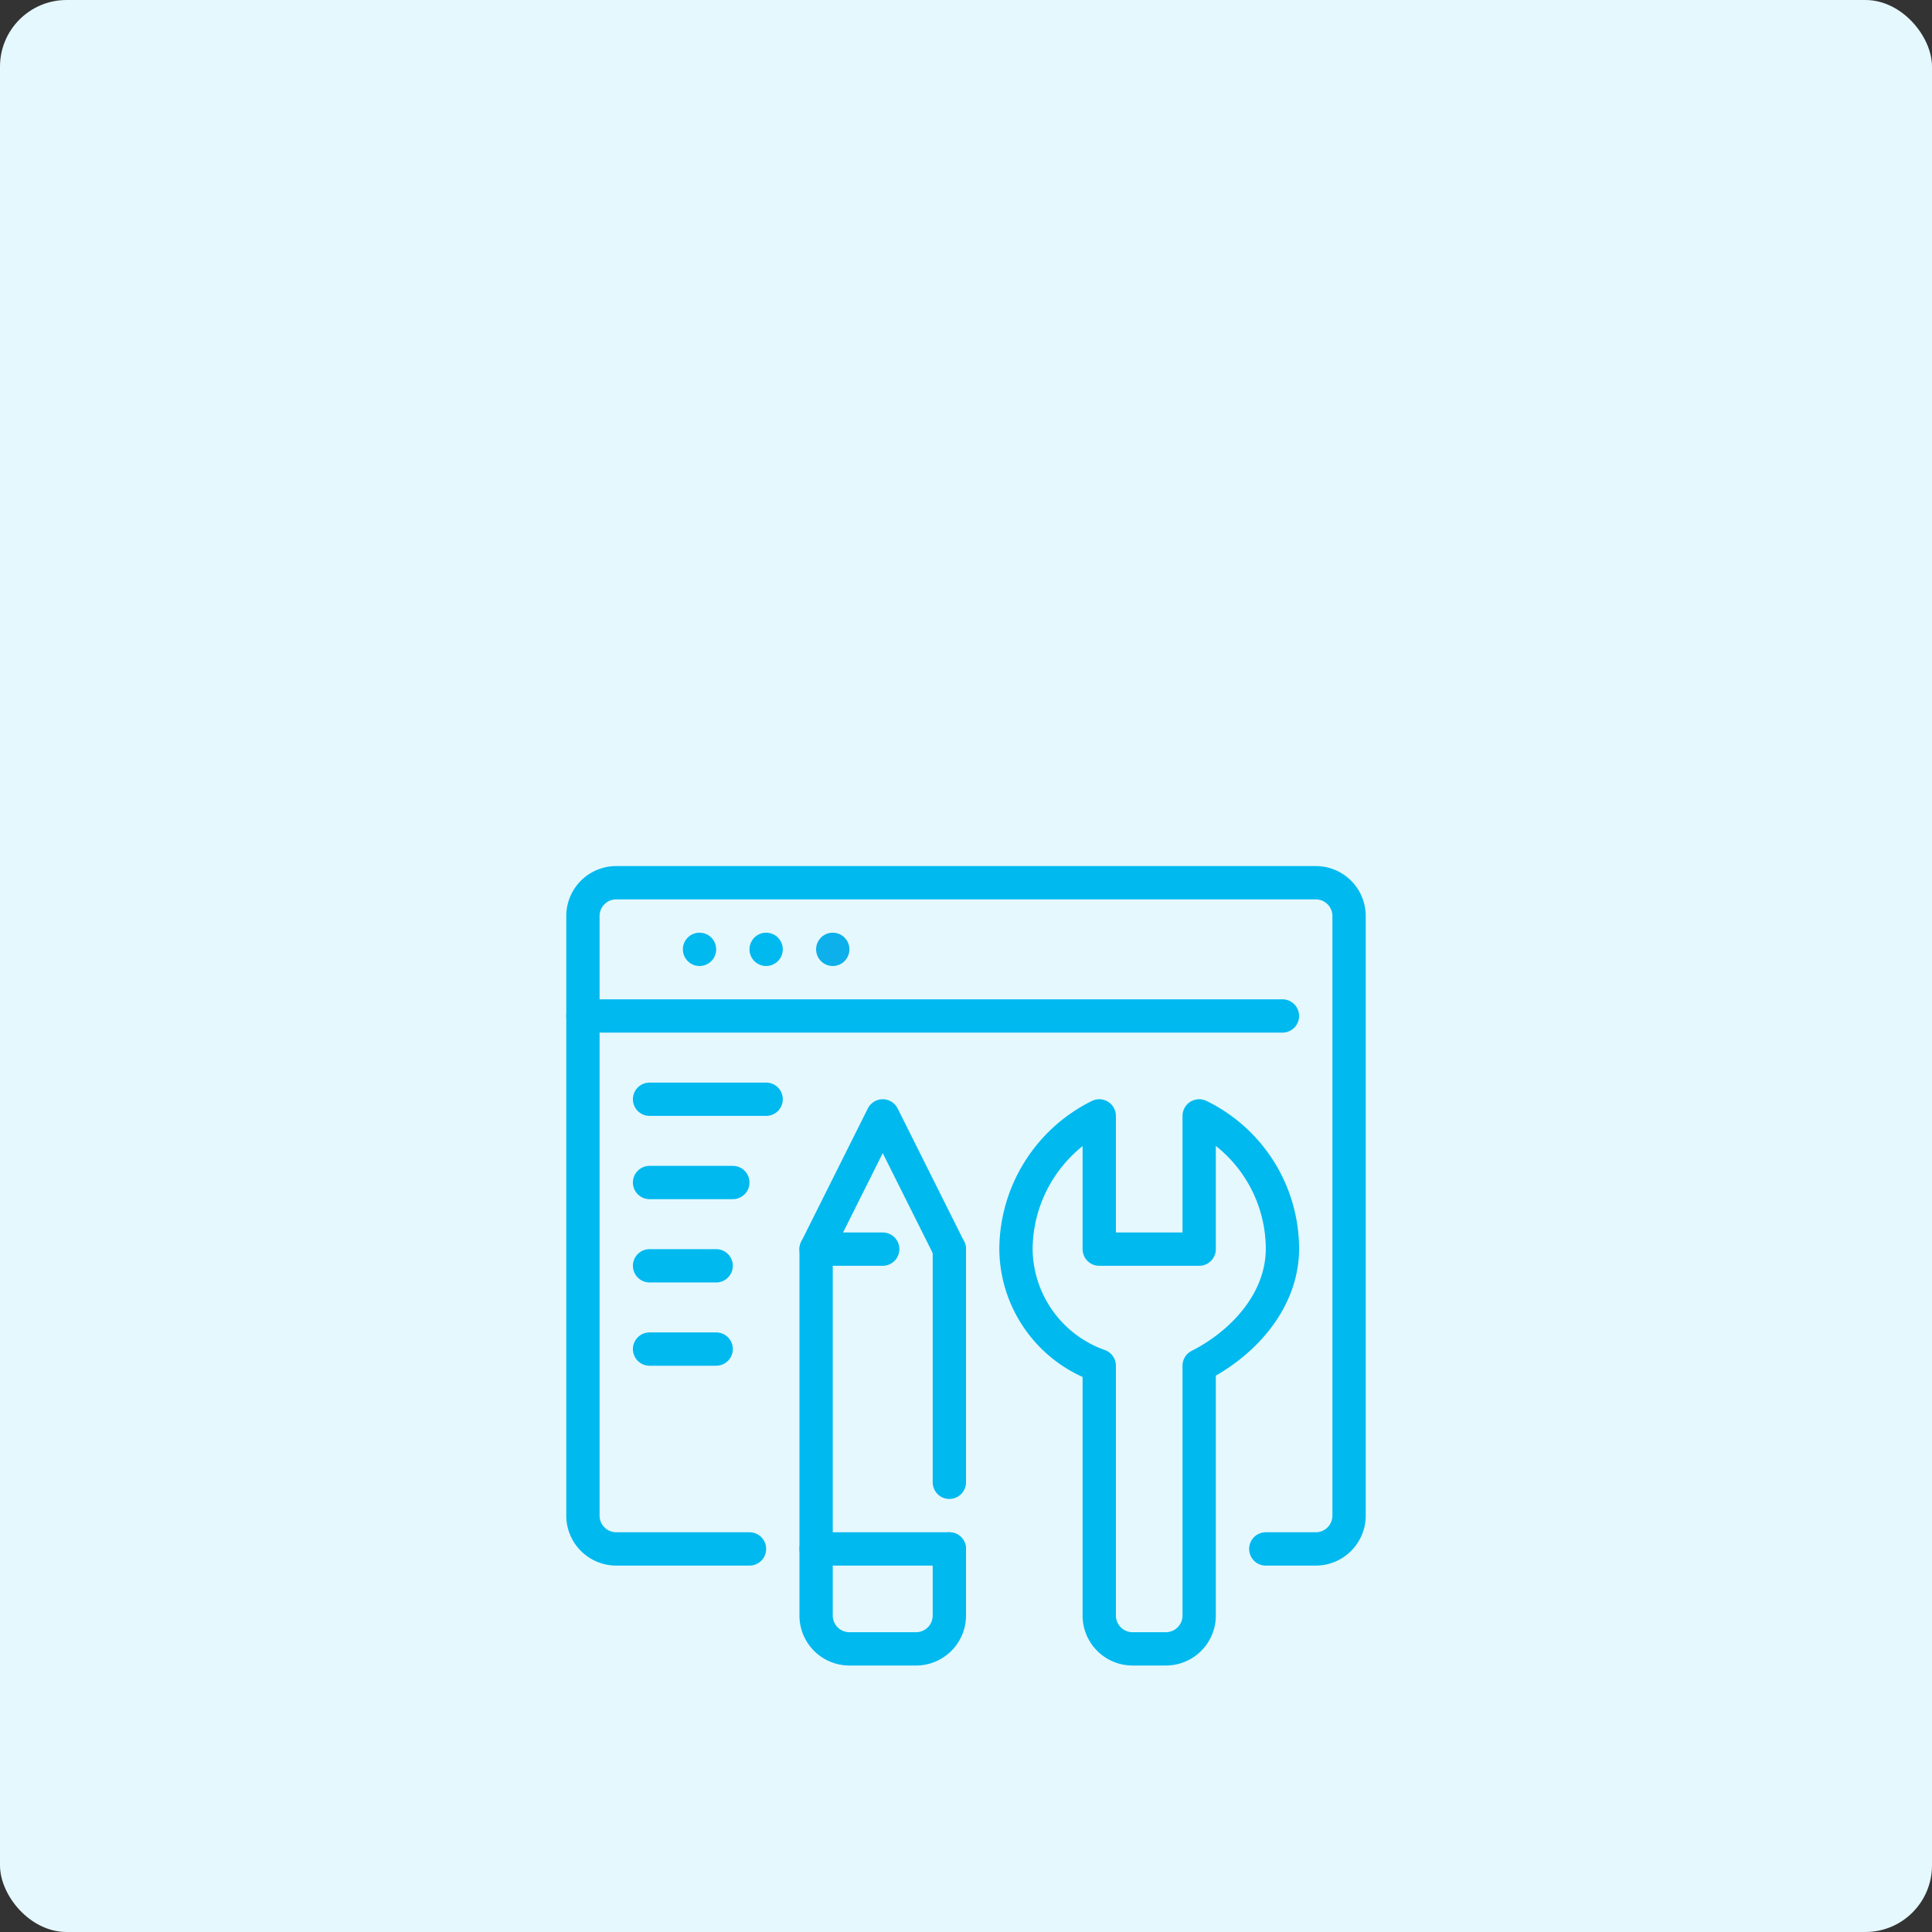 <svg height="116" viewBox="0 0 116 116" width="116" xmlns="http://www.w3.org/2000/svg"><rect x="0" y="0" width="116" height="116" fill="#333333" stroke="none"/><rect fill="#e5f8fd" height="116" rx="4" width="116"/><g transform="translate(-192 -124)"><g fill="none" stroke="#00b9ef" stroke-linecap="round" stroke-linejoin="round" stroke-width="2"><path d="m231 190h7"/><path d="m231 195h5"/><path d="m231 200h4"/><path d="m231 205h4"/><path d="m237 217h-8a2 2 0 0 1 -2-2v-36a2 2 0 0 1 2-2h42a2 2 0 0 1 2 2v36a2 2 0 0 1 -2 2h-3"/><path d="m227 185h42"/></g><circle cx="242" cy="181" fill="#0db0eb" r="1"/><circle cx="238" cy="181" fill="#00b9ef" r="1"/><circle cx="234" cy="181" fill="#00b9ef" r="1"/><g fill="none" stroke="#00b9ef" stroke-linecap="round" stroke-linejoin="round" stroke-width="2"><path d="m249 213v-14"/><path d="m241 199v22a2 2 0 0 0 2 2h4a2 2 0 0 0 2-2v-4"/><path d="m241 217h8"/><path d="m249 199-4-8-4 8h4"/><path d="m264 221v-15c2.623-1.331 4.982-3.872 5-7a8.9 8.9 0 0 0 -5-8v8h-6v-8a8.984 8.984 0 0 0 -5 8 7.5 7.5 0 0 0 5 7v15a2 2 0 0 0 2 2h2a2 2 0 0 0 2-2z"/></g></g></svg>